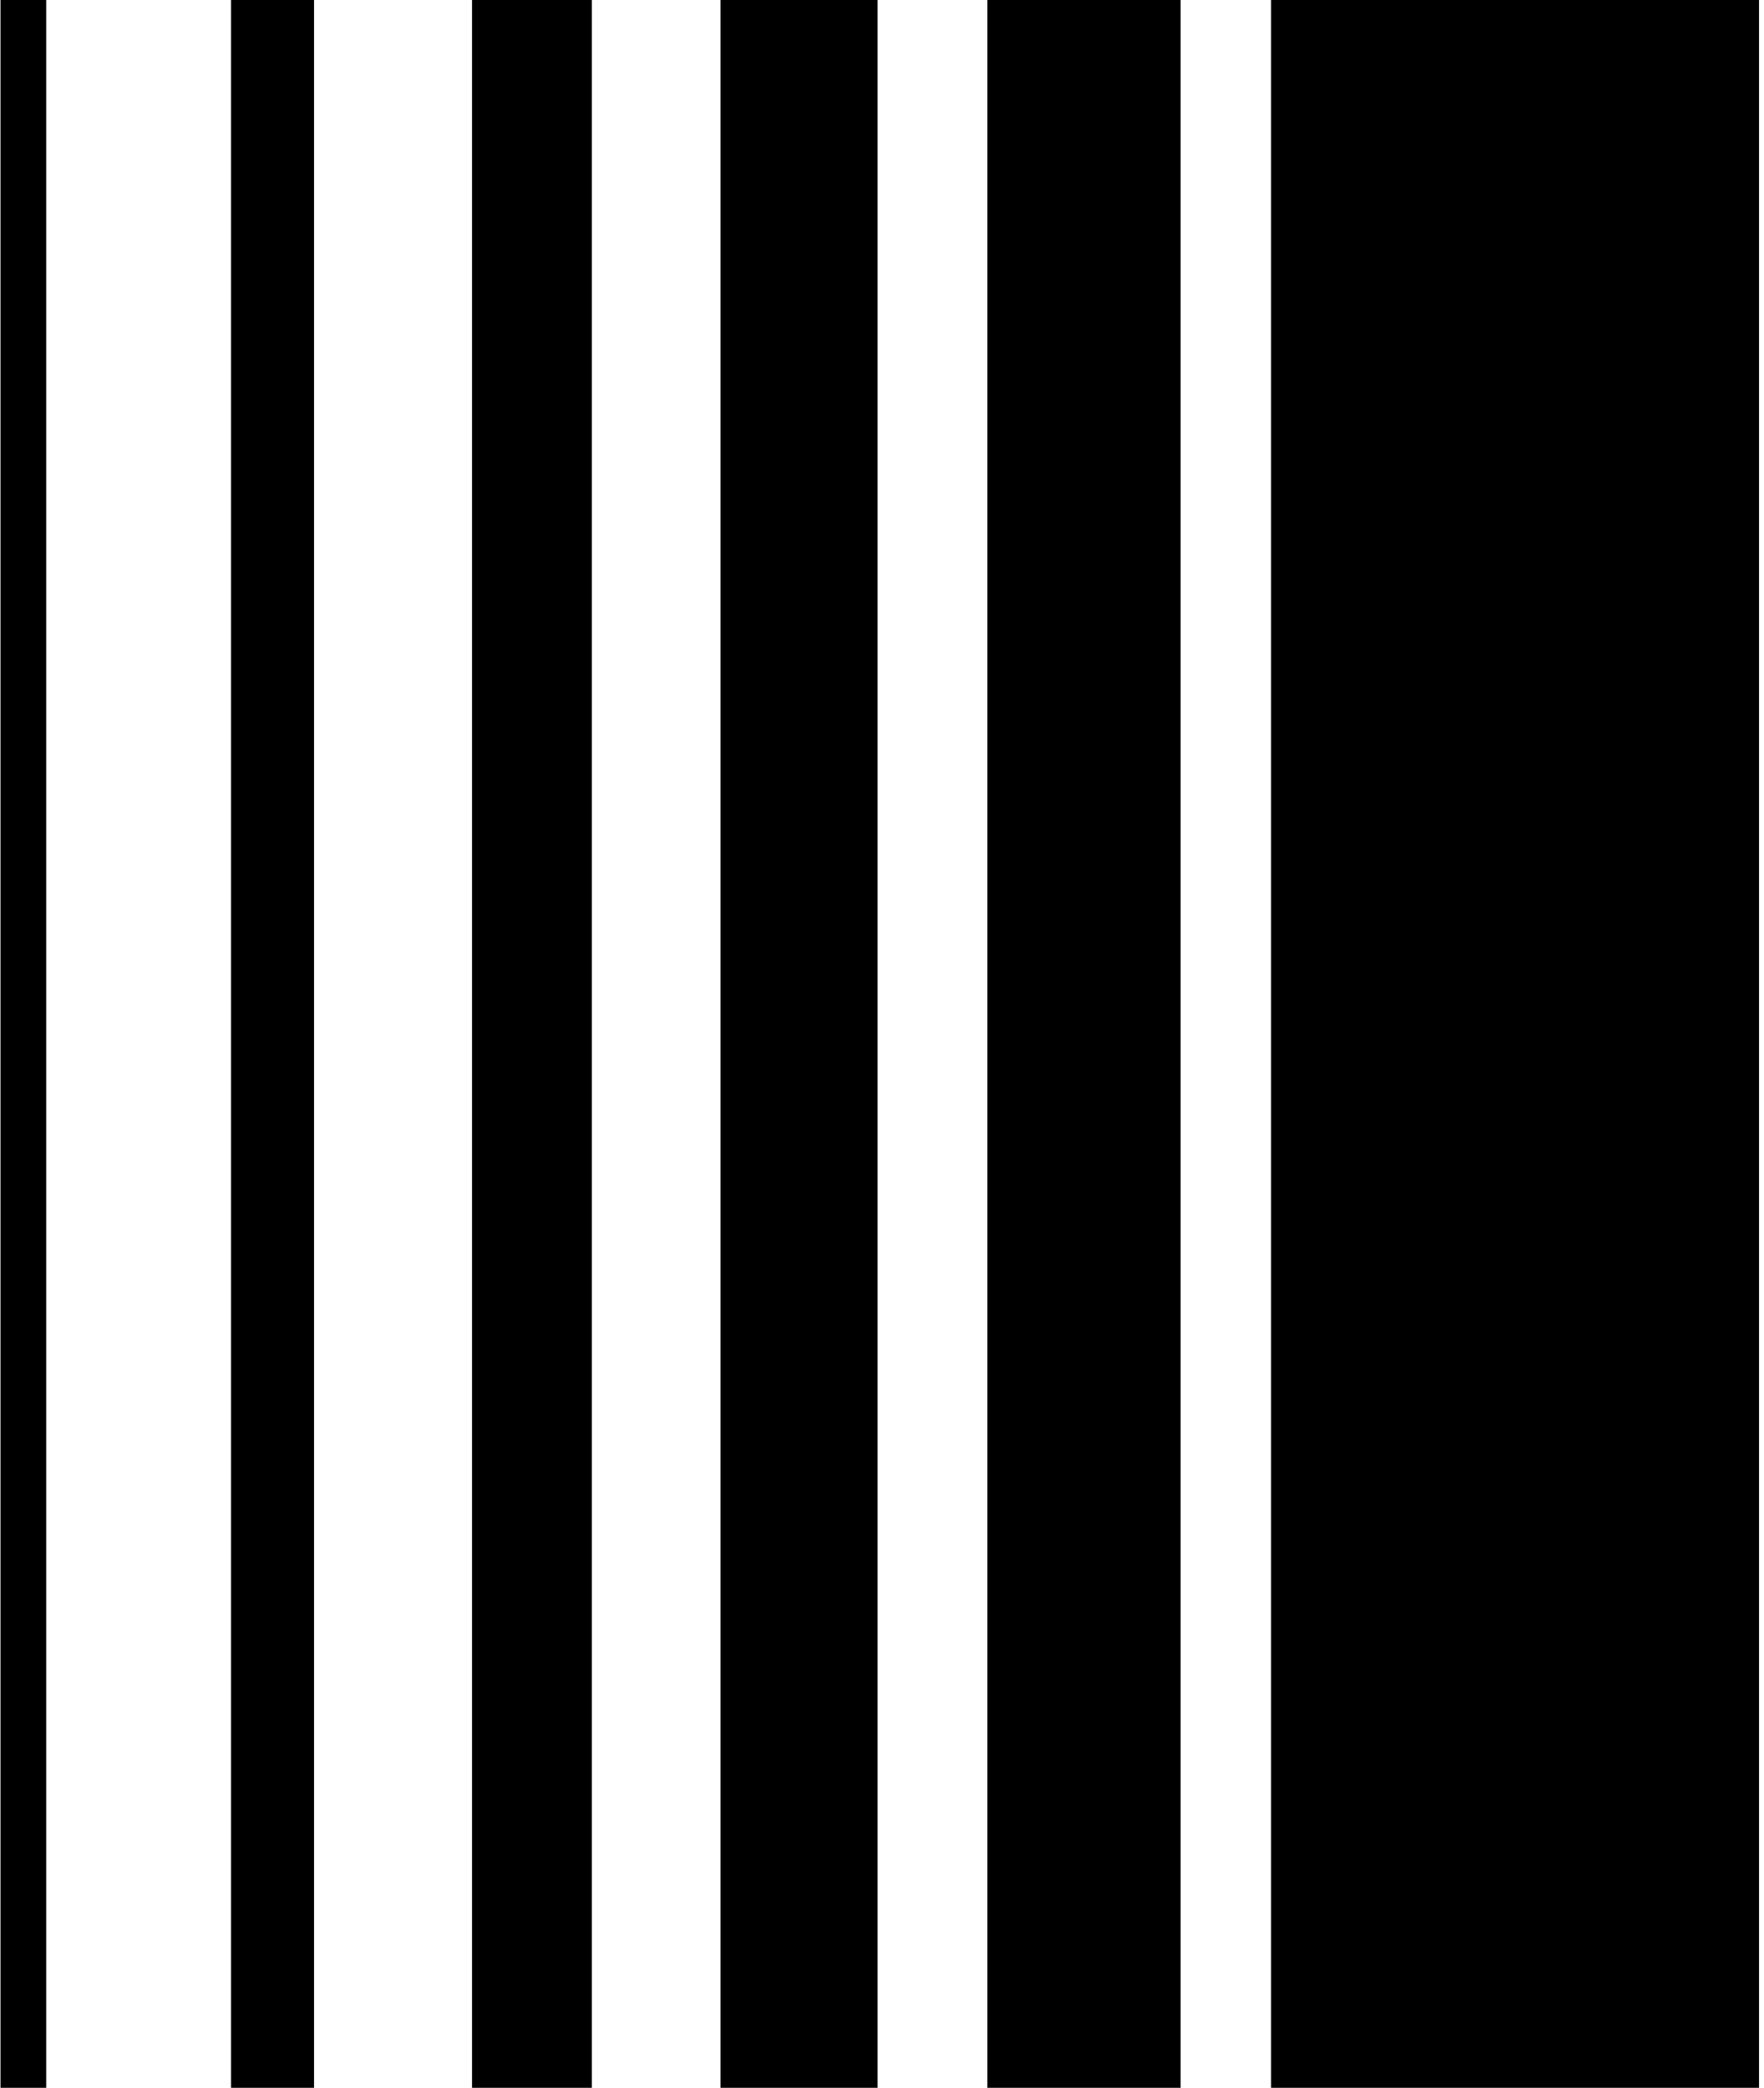 <?xml version="1.0" encoding="UTF-8"?> <svg xmlns="http://www.w3.org/2000/svg" id="_Слой_1" data-name="Слой 1" version="1.1" viewBox="0 0 355 420"><defs><style> .cls-1 { fill: #000; stroke-width: 0px; } </style></defs><path class="cls-1" d="M302.3,0h-46.5v420h98.2V0h-51.7Z"></path><path class="cls-1" d="M237.6,0h-38.9v420h38.9V0Z"></path><path class="cls-1" d="M176.6,0h-31.6v420h31.6V0Z"></path><path class="cls-1" d="M119.1,0h-24.1v420h24.1V0Z"></path><path class="cls-1" d="M63.2,0h-16.7v420h16.7V0Z"></path><path class="cls-1" d="M9.3,0H.1v420h9.2V0Z"></path></svg> 
